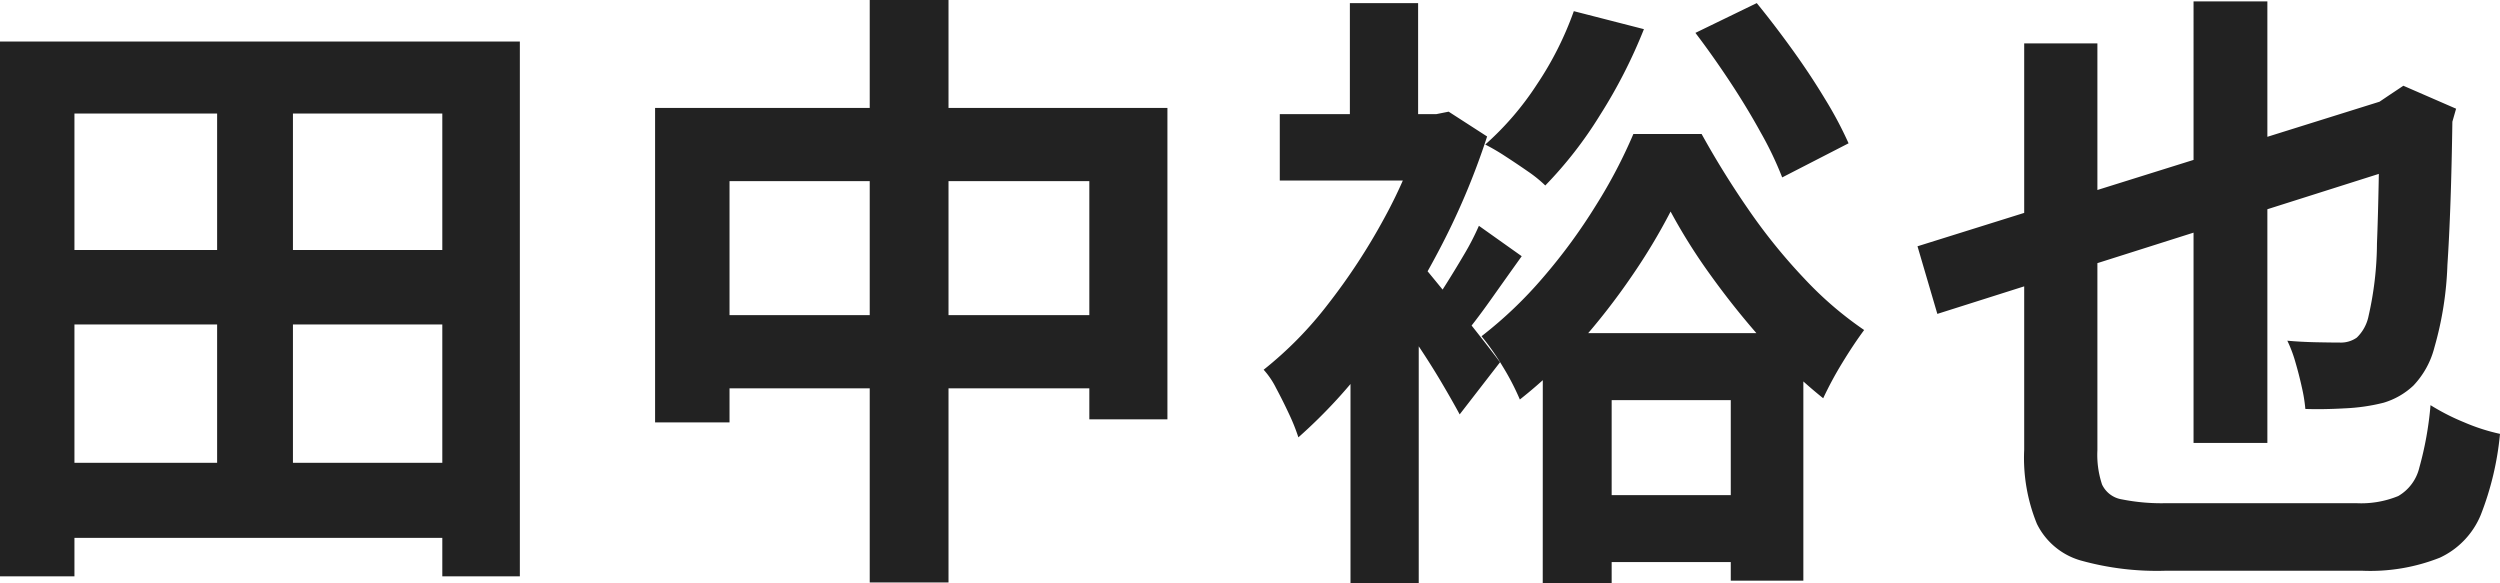 <svg xmlns="http://www.w3.org/2000/svg" width="72.54" height="16.92" viewBox="0 0 72.54 16.92">
  <path id="パス_7991" data-name="パス 7991" d="M-34.65-1.872h12.582V.306H-34.65Zm0-6.174h12.672v2.16H-34.65Zm-1.224-6.048H-20.79V1.422h-2.25V-12.006H-33.714V1.422h-2.16Zm6.3.972h2.2V-.738h-2.2Zm12.708.954H-2v9.036H-4.266v-6.912h-10.44v7h-2.16Zm1.116,6.012H-3.006v2.124H-15.75Zm5.112-9.144h2.286V1.6h-2.286ZM12.6-9.162A17.358,17.358,0,0,1,11.475-7.29a19.415,19.415,0,0,1-1.5,1.926A13.265,13.265,0,0,1,8.226-3.708a7.206,7.206,0,0,0-.5-.963,7.154,7.154,0,0,0-.612-.873,12.054,12.054,0,0,0,1.782-1.7A16.369,16.369,0,0,0,10.44-9.351a14.68,14.68,0,0,0,1.08-2.061H13.5a25.612,25.612,0,0,0,1.35,2.178,16.478,16.478,0,0,0,1.629,2.016,10.362,10.362,0,0,0,1.737,1.494q-.306.414-.63.945a10.41,10.41,0,0,0-.558,1.035,13.729,13.729,0,0,1-1.7-1.62A23.136,23.136,0,0,1,13.779-7.29,16.505,16.505,0,0,1,12.6-9.162Zm.72-5.184L15.1-15.21q.5.612,1.026,1.341t.954,1.44a11.069,11.069,0,0,1,.684,1.287l-1.926.99a9.91,9.91,0,0,0-.621-1.3q-.4-.729-.9-1.485T13.32-14.346ZM8.892-5.634h7.56V1.548H14.346V-3.69H10.89V1.62h-2Zm.954,4.7h5.508V1.008H9.846ZM3.312-5.8l1.98-2.358V1.62H3.312ZM1.26-11.988H6.084v1.926H1.26ZM3.294-15.21h1.98v4.248H3.294ZM5.04-8.028q.18.2.549.648t.792.972q.423.522.774.972t.495.648L6.48-3.276q-.216-.4-.522-.918T5.283-5.265q-.369-.549-.693-1.044a9.294,9.294,0,0,0-.576-.8Zm.36-3.96h.4l.36-.072,1.116.72A20.93,20.93,0,0,1,5.841-7.965,22.694,22.694,0,0,1,3.924-4.932,15,15,0,0,1,1.8-2.61a5.611,5.611,0,0,0-.27-.675q-.18-.387-.378-.756a2.341,2.341,0,0,0-.36-.531A10.888,10.888,0,0,0,2.664-6.48a17.941,17.941,0,0,0,1.62-2.475A13.932,13.932,0,0,0,5.4-11.592Zm1.638,3.24,1.242.882q-.45.63-.909,1.278T6.516-5.472l-.972-.756q.234-.342.513-.783t.549-.9A7.518,7.518,0,0,0,7.038-8.748Zm2.754-6.228,2.034.522a14.923,14.923,0,0,1-1.278,2.5A11.746,11.746,0,0,1,8.964-9.918a3.754,3.754,0,0,0-.5-.405q-.324-.225-.657-.441a6.2,6.2,0,0,0-.585-.342,8.537,8.537,0,0,0,1.5-1.746A9.543,9.543,0,0,0,9.792-14.976Zm9.972,6.822,14.094-4.41.558,1.908L20.34-6.192Zm13.41-4.1H33.03l.4-.27.432-.288,1.53.666-.108.378q-.036,2.538-.144,4.158a9.817,9.817,0,0,1-.378,2.394,2.494,2.494,0,0,1-.612,1.107,2.154,2.154,0,0,1-.864.495,5.518,5.518,0,0,1-1.116.162q-.648.036-1.152.018a4.475,4.475,0,0,0-.1-.621q-.081-.369-.189-.738a3.774,3.774,0,0,0-.234-.621q.4.036.846.045t.684.009a.8.8,0,0,0,.486-.144,1.2,1.2,0,0,0,.342-.63,9.671,9.671,0,0,0,.243-2.1Q33.156-9.738,33.174-12.258Zm-5.4-3.006h2.142V-2.448H27.774ZM22.86-14.04h2.124V-2.232a2.726,2.726,0,0,0,.135.99.768.768,0,0,0,.576.432A5.885,5.885,0,0,0,27-.7h5.49a2.829,2.829,0,0,0,1.224-.207,1.3,1.3,0,0,0,.612-.828,9.69,9.69,0,0,0,.324-1.809,6.454,6.454,0,0,0,.981.5,5.643,5.643,0,0,0,1.035.333A8.616,8.616,0,0,1,36.108-.36,2.359,2.359,0,0,1,34.92.882a5.489,5.489,0,0,1-2.268.378h-5.67A8.231,8.231,0,0,1,24.5.963,2.042,2.042,0,0,1,23.229-.1,5.061,5.061,0,0,1,22.86-2.25Z" transform="translate(35.874 15.3)" fill="#222"/>
</svg>
